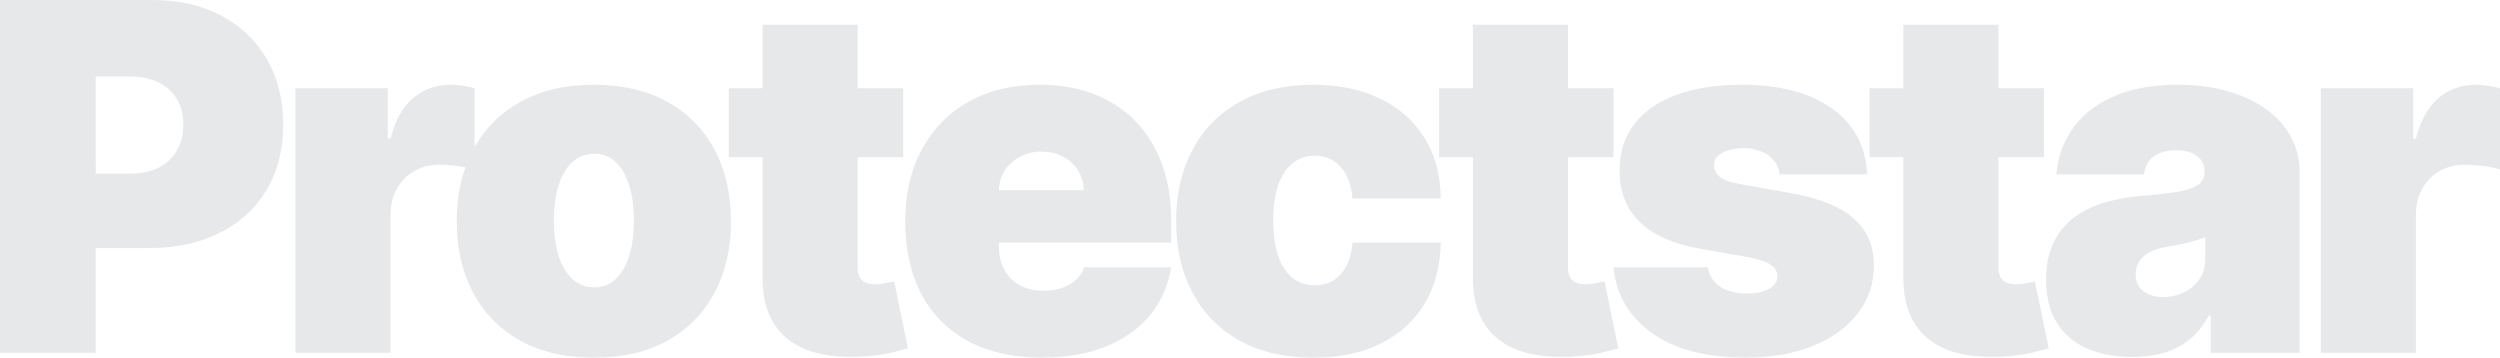 <?xml version="1.0" encoding="UTF-8"?><svg id="Layer_1" xmlns="http://www.w3.org/2000/svg" viewBox="0 0 1546.02 221.16"><defs><style>.cls-1{fill:#101b2a;isolation:isolate;opacity:.1;}</style></defs><path class="cls-1" d="M412.86,63.07c-12.64-7.1-27.84-10.65-45.6-10.65s-32.95,3.55-45.6,10.65c-12.07,6.71-21.45,16.03-28.15,27.92V54.65c-2.34-.71-4.79-1.24-7.35-1.6-2.49-.43-5.01-.64-7.56-.64-8.74,0-16.37,2.66-22.91,7.99-6.46,5.33-11.19,13.74-14.17,25.25h-1.71v-31.11h-57.1V218.18h58.81v-85.23c0-6.25,1.31-11.68,3.94-16.3,2.63-4.69,6.21-8.31,10.76-10.87,4.62-2.63,9.8-3.94,15.55-3.94,3.05,0,6.71,.25,10.97,.75,1.83,.21,3.53,.48,5.11,.78-3.6,10.04-5.4,21.18-5.4,33.42,0,16.76,3.37,31.5,10.12,44.21,6.75,12.64,16.44,22.51,29.08,29.62,12.64,7.03,27.84,10.55,45.6,10.55s32.95-3.52,45.6-10.55c12.64-7.1,22.34-16.97,29.08-29.62,6.75-12.71,10.12-27.45,10.12-44.21s-3.37-31.46-10.12-44.11c-6.75-12.71-16.44-22.59-29.08-29.62Zm-23.86,95.35c-1.99,6.18-4.79,10.94-8.42,14.28s-7.92,5.01-12.89,5.01c-5.26,0-9.77-1.67-13.53-5.01-3.76-3.34-6.64-8.1-8.63-14.28-1.99-6.18-2.98-13.53-2.98-22.05s.99-15.95,2.98-22.05c1.99-6.18,4.86-10.94,8.63-14.27,3.76-3.34,8.27-5.01,13.53-5.01,4.97,0,9.27,1.67,12.89,5.01,3.62,3.34,6.43,8.1,8.42,14.27,1.99,6.11,2.98,13.46,2.98,22.05s-.99,15.87-2.98,22.05Z"/><path class="cls-1" d="M1401.99,67.97c-6.53-4.9-14.45-8.7-23.76-11.4-9.3-2.77-19.81-4.15-31.53-4.15-16.27,0-29.83,2.56-40.7,7.67-10.86,5.04-19.14,11.79-24.82,20.24-5.61,8.38-8.77,17.54-9.48,27.49h54.12c.71-5.04,2.8-8.77,6.28-11.19,3.55-2.49,8.14-3.73,13.75-3.73,5.11,0,9.3,1.14,12.57,3.41,3.26,2.27,4.9,5.54,4.9,9.8v.43c0,3.12-1.24,5.65-3.73,7.56-2.49,1.85-6.53,3.3-12.15,4.37-5.54,.99-12.89,1.85-22.05,2.56-8.45,.64-16.33,2.02-23.65,4.15-7.24,2.13-13.6,5.22-19.07,9.27-5.47,4.05-9.73,9.27-12.78,15.66-3.06,6.32-4.58,13.96-4.58,22.91,0,10.87,2.27,19.82,6.81,26.85,4.55,7.03,10.8,12.29,18.75,15.77,8.03,3.41,17.26,5.11,27.7,5.11,7.11,0,13.6-.85,19.5-2.56,5.97-1.71,11.26-4.44,15.87-8.2,4.69-3.76,8.67-8.7,11.93-14.81h1.28v23.01h54.97V106.11c0-7.6-1.74-14.63-5.22-21.09-3.4-6.53-8.38-12.22-14.91-17.05Zm-38.25,92.26c0,4.97-1.24,9.2-3.72,12.68-2.49,3.48-5.72,6.14-9.7,7.99-3.91,1.85-8.1,2.77-12.57,2.77-4.97,0-9.06-1.21-12.25-3.62-3.2-2.41-4.8-5.89-4.8-10.44,0-2.84,.68-5.4,2.03-7.67,1.42-2.34,3.55-4.3,6.39-5.86,2.91-1.63,6.64-2.81,11.19-3.52,2.34-.35,4.58-.75,6.71-1.17,2.2-.43,4.26-.89,6.18-1.39,1.99-.5,3.83-1.03,5.54-1.6,1.77-.57,3.44-1.17,5-1.81v13.64Z"/><path class="cls-1" d="M1538.67,53.05c-2.49-.43-5.01-.64-7.57-.64-8.73,0-16.37,2.66-22.9,7.99-6.46,5.33-11.19,13.74-14.17,25.25h-1.7v-31.11h-57.11V218.18h58.81v-85.23c0-6.25,1.31-11.68,3.94-16.3,2.63-4.69,6.22-8.31,10.76-10.87,4.62-2.63,9.8-3.94,15.56-3.94,3.05,0,6.71,.25,10.97,.75,4.26,.5,7.85,1.24,10.76,2.24V54.65c-2.35-.71-4.8-1.24-7.35-1.6Z"/><path class="cls-1" d="M136.68,9.59C124.54,3.2,110.37,0,94.18,0H0V218.18H59.23v-64.77h32.81c16.62,0,31.14-3.09,43.57-9.27,12.5-6.18,22.19-14.99,29.08-26.42,6.96-11.43,10.44-24.96,10.44-40.59s-3.37-29.01-10.12-40.59c-6.75-11.58-16.19-20.56-28.34-26.95Zm-27.38,83.63c-2.63,4.55-6.43,8.06-11.4,10.55-4.9,2.42-10.83,3.62-17.79,3.62h-20.88V47.3h20.88c6.96,0,12.89,1.21,17.79,3.62,4.97,2.34,8.77,5.75,11.4,10.23,2.7,4.4,4.05,9.73,4.05,15.98s-1.35,11.54-4.05,16.09Z"/><path class="cls-1" d="M1253.11,175.14c-2.34,.43-4.4,.64-6.18,.64-2.55,0-4.65-.35-6.28-1.07-1.63-.78-2.84-1.92-3.62-3.41-.78-1.56-1.17-3.48-1.17-5.75V97.16h28.12V54.55h-28.12V15.34h-58.81V54.55h-20.88v42.61h20.88v73.93c-.14,11.43,2.09,20.95,6.71,28.55s11.51,13.17,20.67,16.73c9.16,3.48,20.49,4.87,33.98,4.16,6.68-.35,12.43-1.1,17.26-2.24,4.9-1.14,8.67-2.1,11.29-2.88l-8.52-41.33c-1.14,.28-2.91,.64-5.33,1.07Z"/><path class="cls-1" d="M547.65,175.14c-2.34,.43-4.4,.64-6.18,.64-2.56,0-4.65-.35-6.29-1.07-1.63-.78-2.84-1.92-3.62-3.41-.78-1.56-1.17-3.48-1.17-5.75V97.16h28.12V54.55h-28.12V15.34h-58.81V54.55h-20.88v42.61h20.88v73.93c-.14,11.43,2.09,20.95,6.71,28.55,4.62,7.6,11.51,13.17,20.67,16.73,9.16,3.48,20.49,4.87,33.98,4.16,6.68-.35,12.43-1.1,17.26-2.24,4.9-1.14,8.66-2.1,11.29-2.88l-8.52-41.33c-1.14,.28-2.91,.64-5.33,1.07Z"/><path class="cls-1" d="M986.93,175.14c-2.34,.43-4.4,.64-6.18,.64-2.56,0-4.65-.35-6.29-1.07-1.63-.78-2.84-1.92-3.62-3.41-.78-1.56-1.17-3.48-1.17-5.75V97.16h28.12V54.55h-28.12V15.34h-58.81V54.55h-20.88v42.61h20.88v73.93c-.14,11.43,2.09,20.95,6.71,28.55,4.62,7.6,11.51,13.17,20.67,16.73,9.16,3.48,20.49,4.87,33.98,4.16,6.68-.35,12.43-1.1,17.26-2.24,4.9-1.14,8.67-2.1,11.29-2.88l-8.52-41.33c-1.14,.28-2.91,.64-5.33,1.07Z"/><path class="cls-1" d="M1146.4,135.19c-8.17-7.24-20.63-12.39-37.39-15.45l-33.24-5.97c-6.25-1.14-10.48-2.73-12.68-4.79-2.13-2.06-3.16-4.3-3.09-6.71-.07-3.41,1.7-6.04,5.33-7.88,3.62-1.85,7.95-2.77,12.99-2.77,3.91,0,7.46,.67,10.66,2.02,3.26,1.28,5.93,3.12,7.99,5.54,2.06,2.42,3.23,5.29,3.51,8.63h54.12c-.71-17.33-7.92-30.9-21.62-40.7-13.64-9.8-32.28-14.7-55.94-14.7-15.55,0-29.01,2.1-40.37,6.29-11.29,4.12-19.99,10.16-26.1,18.11-6.04,7.88-9.02,17.51-8.95,28.87-.07,12.85,4.05,23.37,12.36,31.53,8.31,8.17,20.81,13.71,37.5,16.62l28.97,5.11c6.4,1.14,11.08,2.63,14.07,4.47,3.05,1.85,4.61,4.33,4.68,7.46-.07,3.41-1.88,6.04-5.43,7.88-3.48,1.85-7.92,2.77-13.32,2.77-6.67,0-12.21-1.39-16.62-4.15-4.33-2.84-6.88-6.85-7.67-12.04h-58.38c1.63,16.76,9.49,30.26,23.55,40.48,14.13,10.23,33.7,15.34,58.7,15.34,15.13,0,28.58-2.31,40.37-6.92,11.87-4.69,21.2-11.29,28.02-19.82,6.89-8.59,10.37-18.71,10.44-30.36-.07-12.07-4.22-21.7-12.46-28.87Z"/><path class="cls-1" d="M799.54,100.78c3.84-2.98,8.31-4.47,13.42-4.47,6.53,0,11.86,2.27,15.98,6.82,4.19,4.47,6.68,11.01,7.46,19.6h54.55c-.07-14.2-3.34-26.56-9.8-37.07-6.46-10.58-15.59-18.75-27.38-24.5-11.72-5.82-25.6-8.74-41.65-8.74-17.76,0-32.95,3.55-45.6,10.65-12.64,7.03-22.34,16.9-29.08,29.62-6.75,12.64-10.12,27.34-10.12,44.11s3.37,31.5,10.12,44.21c6.75,12.64,16.44,22.51,29.08,29.62,12.64,7.03,27.84,10.55,45.6,10.55,16.19,0,30.11-2.91,41.76-8.74,11.72-5.82,20.77-14.06,27.17-24.72,6.39-10.72,9.69-23.3,9.91-37.71h-54.55c-.43,5.68-1.7,10.51-3.83,14.49-2.06,3.91-4.76,6.89-8.1,8.95-3.34,1.99-7.17,2.98-11.51,2.98-5.11,0-9.59-1.46-13.42-4.37-3.84-2.98-6.82-7.42-8.95-13.32-2.13-5.97-3.2-13.42-3.2-22.37s1.07-16.37,3.2-22.27c2.13-5.97,5.11-10.41,8.95-13.32Z"/><path class="cls-1" d="M702.12,74.89c-7.1-7.32-15.66-12.89-25.67-16.73-10.01-3.84-21.2-5.75-33.56-5.75-16.9,0-31.57,3.52-44,10.55-12.43,7.03-22.05,16.87-28.87,29.51-6.82,12.64-10.23,27.42-10.23,44.32s3.37,32.74,10.12,45.38c6.82,12.57,16.51,22.23,29.08,28.98,12.64,6.68,27.7,10.01,45.17,10.01,15.13,0,28.34-2.27,39.63-6.82,11.36-4.62,20.49-11.08,27.38-19.39,6.89-8.38,11.26-18.25,13.1-29.62h-53.69c-1.14,3.05-2.91,5.68-5.33,7.88-2.41,2.13-5.33,3.76-8.74,4.9-3.34,1.14-7.03,1.71-11.08,1.71-5.82,0-10.8-1.17-14.92-3.52-4.12-2.34-7.28-5.58-9.48-9.69-2.2-4.12-3.3-8.81-3.3-14.06v-2.56h106.53v-13.64c0-13-1.92-24.68-5.75-35.05-3.83-10.37-9.3-19.18-16.41-26.42Zm-84.38,42.72c.14-4.76,1.39-8.91,3.73-12.47,2.42-3.55,5.61-6.32,9.59-8.31,3.98-2.06,8.35-3.09,13.1-3.09s9.27,1.03,13.1,3.09c3.91,1.99,7,4.79,9.27,8.42,2.34,3.55,3.55,7.67,3.62,12.36h-52.42Z"/></svg>